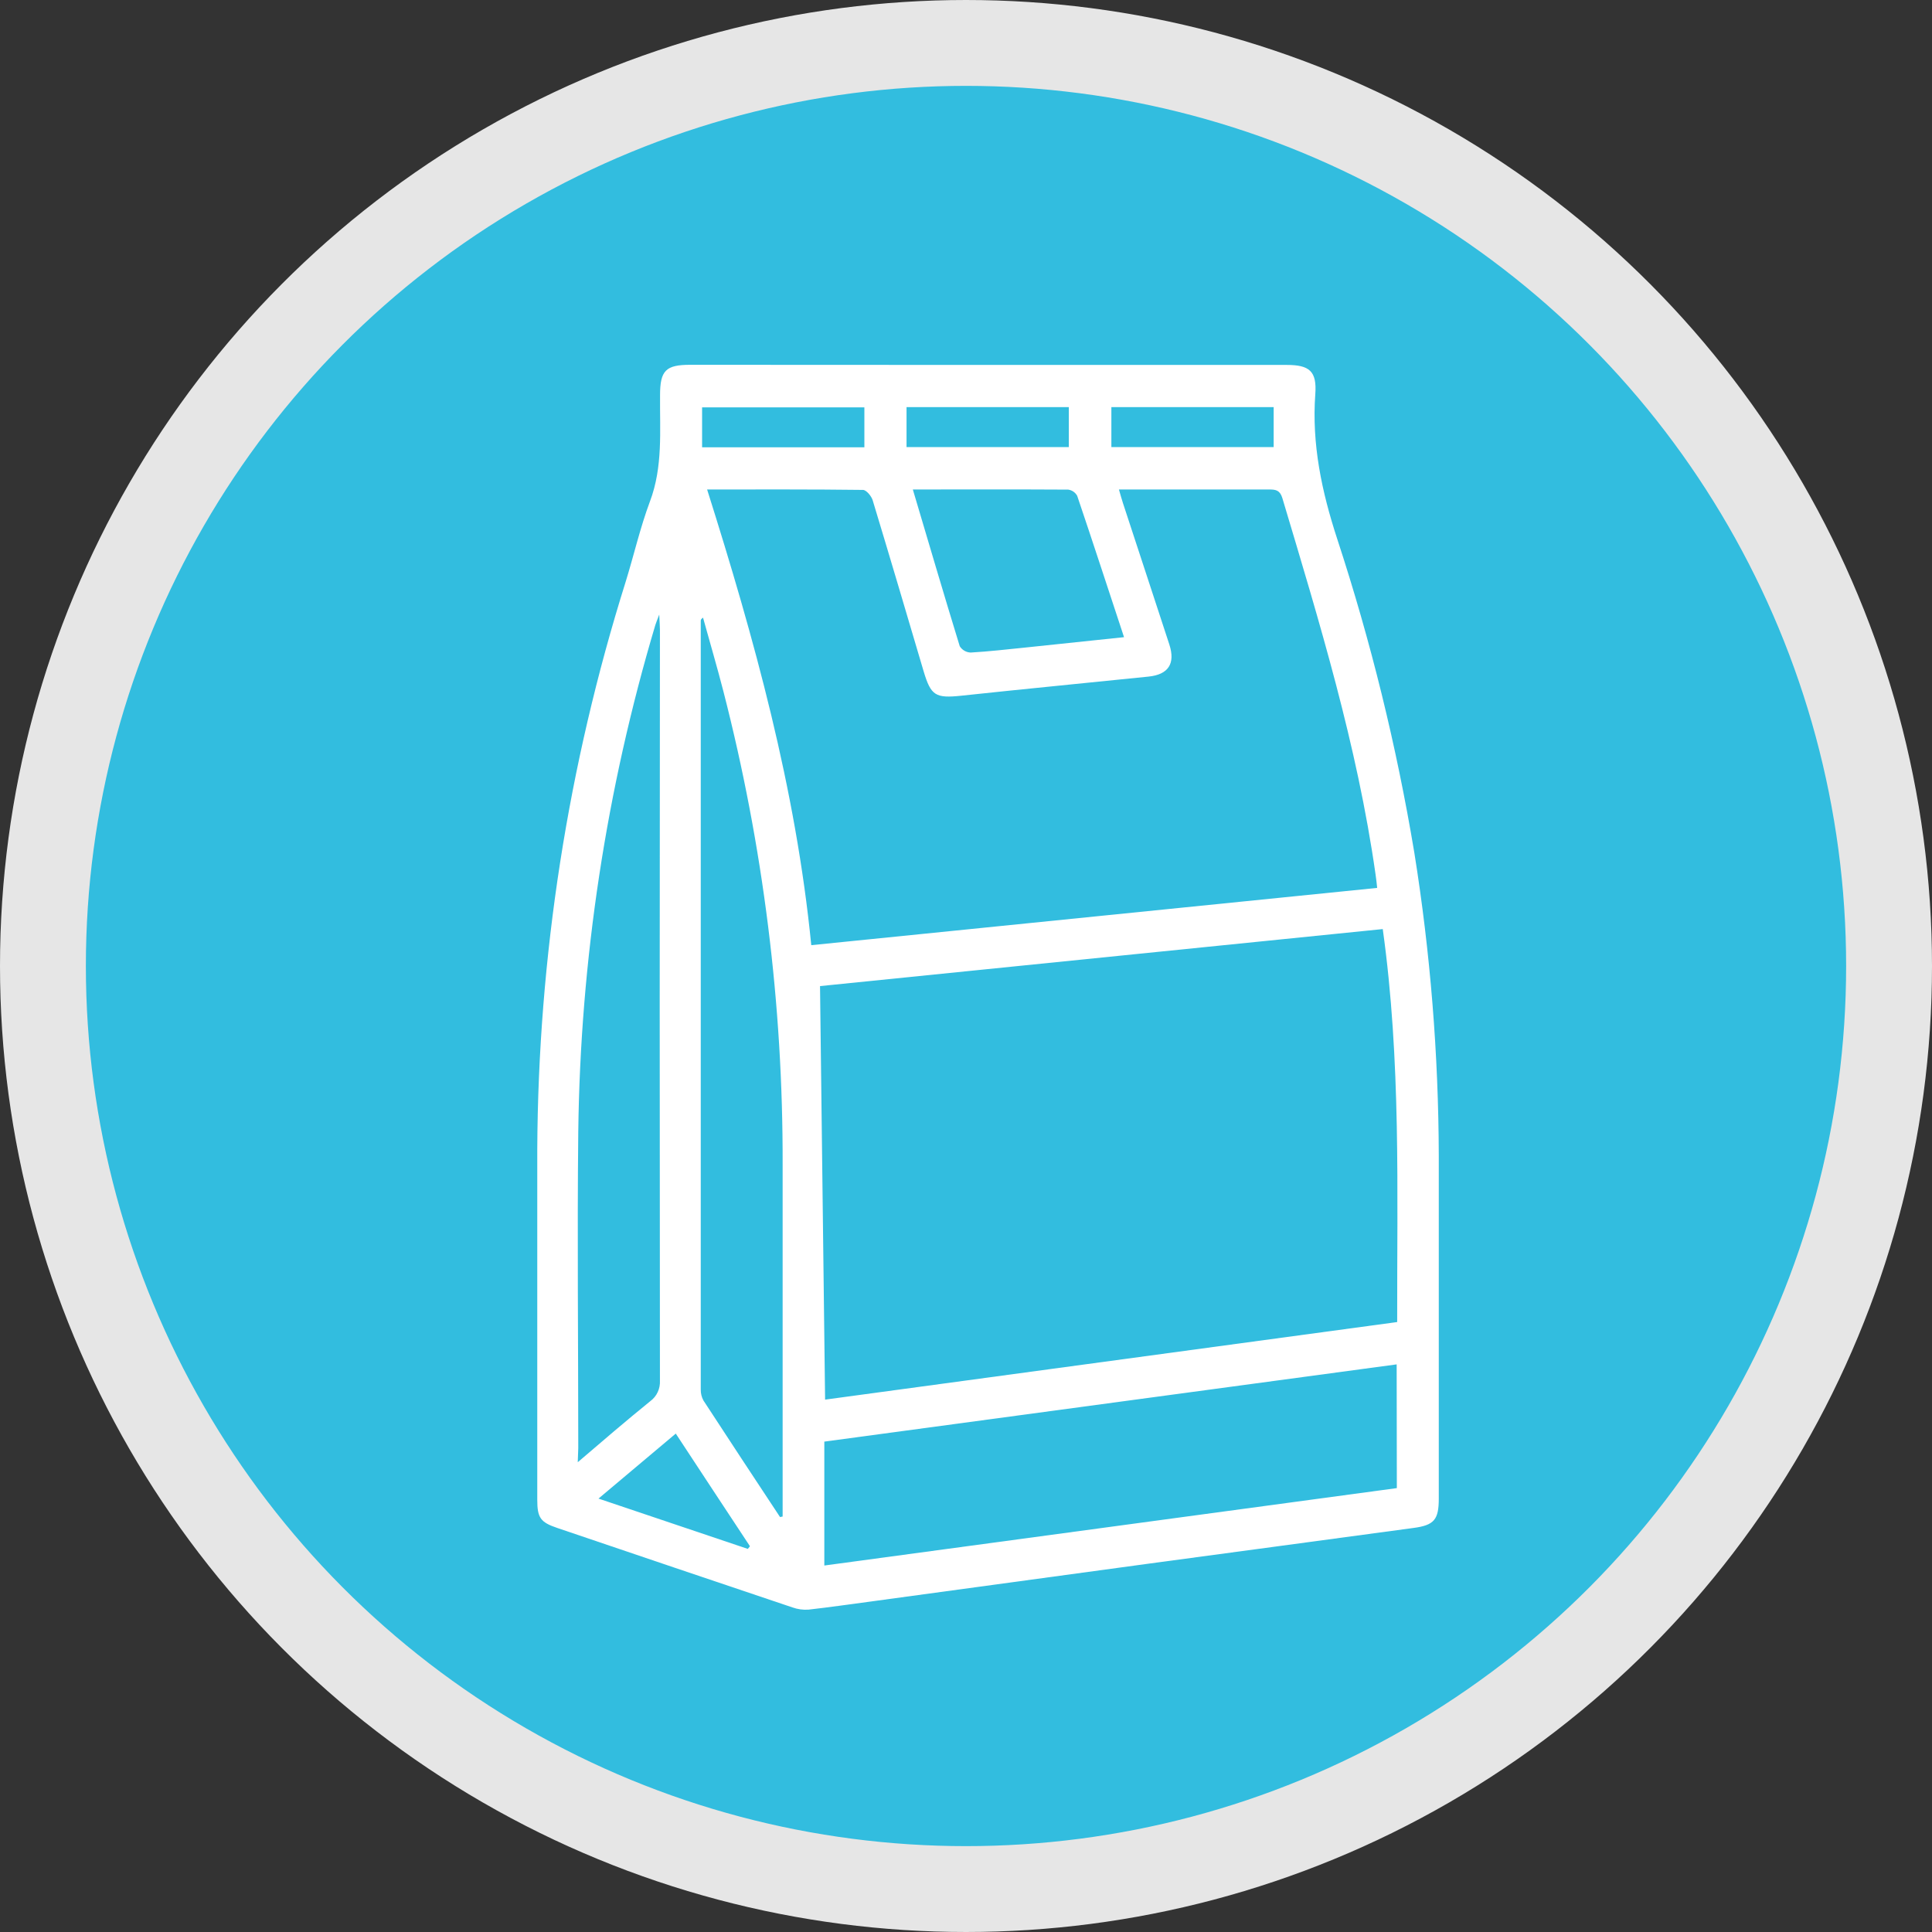 <svg width="45" height="45" viewBox="0 0 45 45" fill="none" xmlns="http://www.w3.org/2000/svg">
<rect x="0" y="0" width="45" height="45" fill="#333333" stroke="none"/>
<circle cx="22.5" cy="22.5" r="21.5" fill="#32BDDF" stroke="#E6E6E6" stroke-width="2"/>
<g clip-path="url(#clip0_249_35)">
<path d="M23.015 8.5H29.971C30.499 8.5 30.675 8.646 30.636 9.177C30.551 10.344 30.785 11.446 31.145 12.549C31.928 14.935 32.529 17.38 32.942 19.859C33.316 22.195 33.506 24.558 33.512 26.924C33.512 29.584 33.512 32.244 33.512 34.902C33.512 35.393 33.408 35.525 32.923 35.589C30.867 35.869 28.809 36.142 26.751 36.421L20.343 37.294C19.834 37.361 19.339 37.435 18.835 37.491C18.707 37.501 18.579 37.483 18.458 37.44C16.632 36.826 14.806 36.209 12.98 35.589C12.588 35.457 12.514 35.352 12.514 34.931C12.514 32.21 12.514 29.492 12.514 26.771C12.535 22.285 13.229 17.829 14.572 13.554C14.765 12.93 14.911 12.289 15.138 11.681C15.444 10.87 15.366 10.038 15.374 9.206C15.374 8.629 15.508 8.497 16.076 8.497L23.015 8.5ZM16.47 11.401C17.574 14.893 18.535 18.364 18.896 22.015L32.077 20.681C32.063 20.559 32.055 20.461 32.039 20.365C31.613 17.366 30.73 14.484 29.868 11.6C29.813 11.42 29.718 11.401 29.566 11.401C28.502 11.401 27.438 11.401 26.375 11.401H26.062C26.1 11.53 26.125 11.626 26.156 11.719C26.515 12.817 26.878 13.913 27.236 15.011C27.381 15.457 27.214 15.711 26.753 15.759C25.301 15.909 23.847 16.048 22.394 16.204C21.787 16.268 21.683 16.204 21.512 15.632C21.119 14.303 20.727 12.975 20.325 11.648C20.294 11.552 20.179 11.413 20.101 11.411C18.908 11.396 17.717 11.401 16.47 11.401ZM32.207 21.64L19.1 22.968C19.139 26.208 19.178 29.399 19.218 32.6L32.543 30.793C32.538 27.737 32.635 24.707 32.207 21.64ZM32.531 31.779L19.2 33.578V36.464L32.535 34.661L32.531 31.779ZM18.166 35.335L18.229 35.323V35.001C18.229 32.374 18.229 29.747 18.229 27.12C18.239 23.404 17.775 19.701 16.85 16.105C16.702 15.529 16.533 14.96 16.375 14.386C16.329 14.419 16.322 14.438 16.322 14.456C16.322 20.427 16.322 26.397 16.322 32.367C16.321 32.456 16.342 32.544 16.385 32.621C16.976 33.526 17.569 34.43 18.166 35.331V35.335ZM13.457 34.058C14.059 33.542 14.595 33.083 15.145 32.637C15.22 32.582 15.28 32.51 15.319 32.425C15.359 32.341 15.376 32.248 15.371 32.155C15.364 26.326 15.364 20.497 15.371 14.668C15.371 14.577 15.362 14.486 15.355 14.314C15.304 14.45 15.281 14.503 15.264 14.558C14.122 18.387 13.518 22.359 13.469 26.359C13.443 28.815 13.469 31.272 13.469 33.728L13.457 34.058ZM21.261 11.399C21.633 12.649 21.985 13.851 22.354 15.051C22.381 15.095 22.418 15.131 22.463 15.157C22.507 15.183 22.557 15.197 22.608 15.199C23.036 15.175 23.456 15.125 23.886 15.082L26.181 14.841C25.811 13.721 25.457 12.633 25.09 11.549C25.069 11.51 25.038 11.476 25.002 11.451C24.965 11.426 24.924 11.41 24.88 11.404C23.682 11.397 22.491 11.401 21.256 11.401L21.261 11.399ZM17.418 36.077L17.468 36.015C16.898 35.156 16.327 34.281 15.74 33.391L13.94 34.905L17.418 36.077ZM20.133 9.488H16.353V10.418H20.133V9.488ZM21.115 10.413H24.895V9.483H21.115V10.413ZM25.886 10.413H29.666V9.483H25.886V10.413Z" fill="white"/>
</g>
<defs>
<clipPath id="clip0_249_35">
<rect width="21" height="29" fill="white" transform="translate(12.5 8.5)"/>
</clipPath>
</defs>
</svg>
